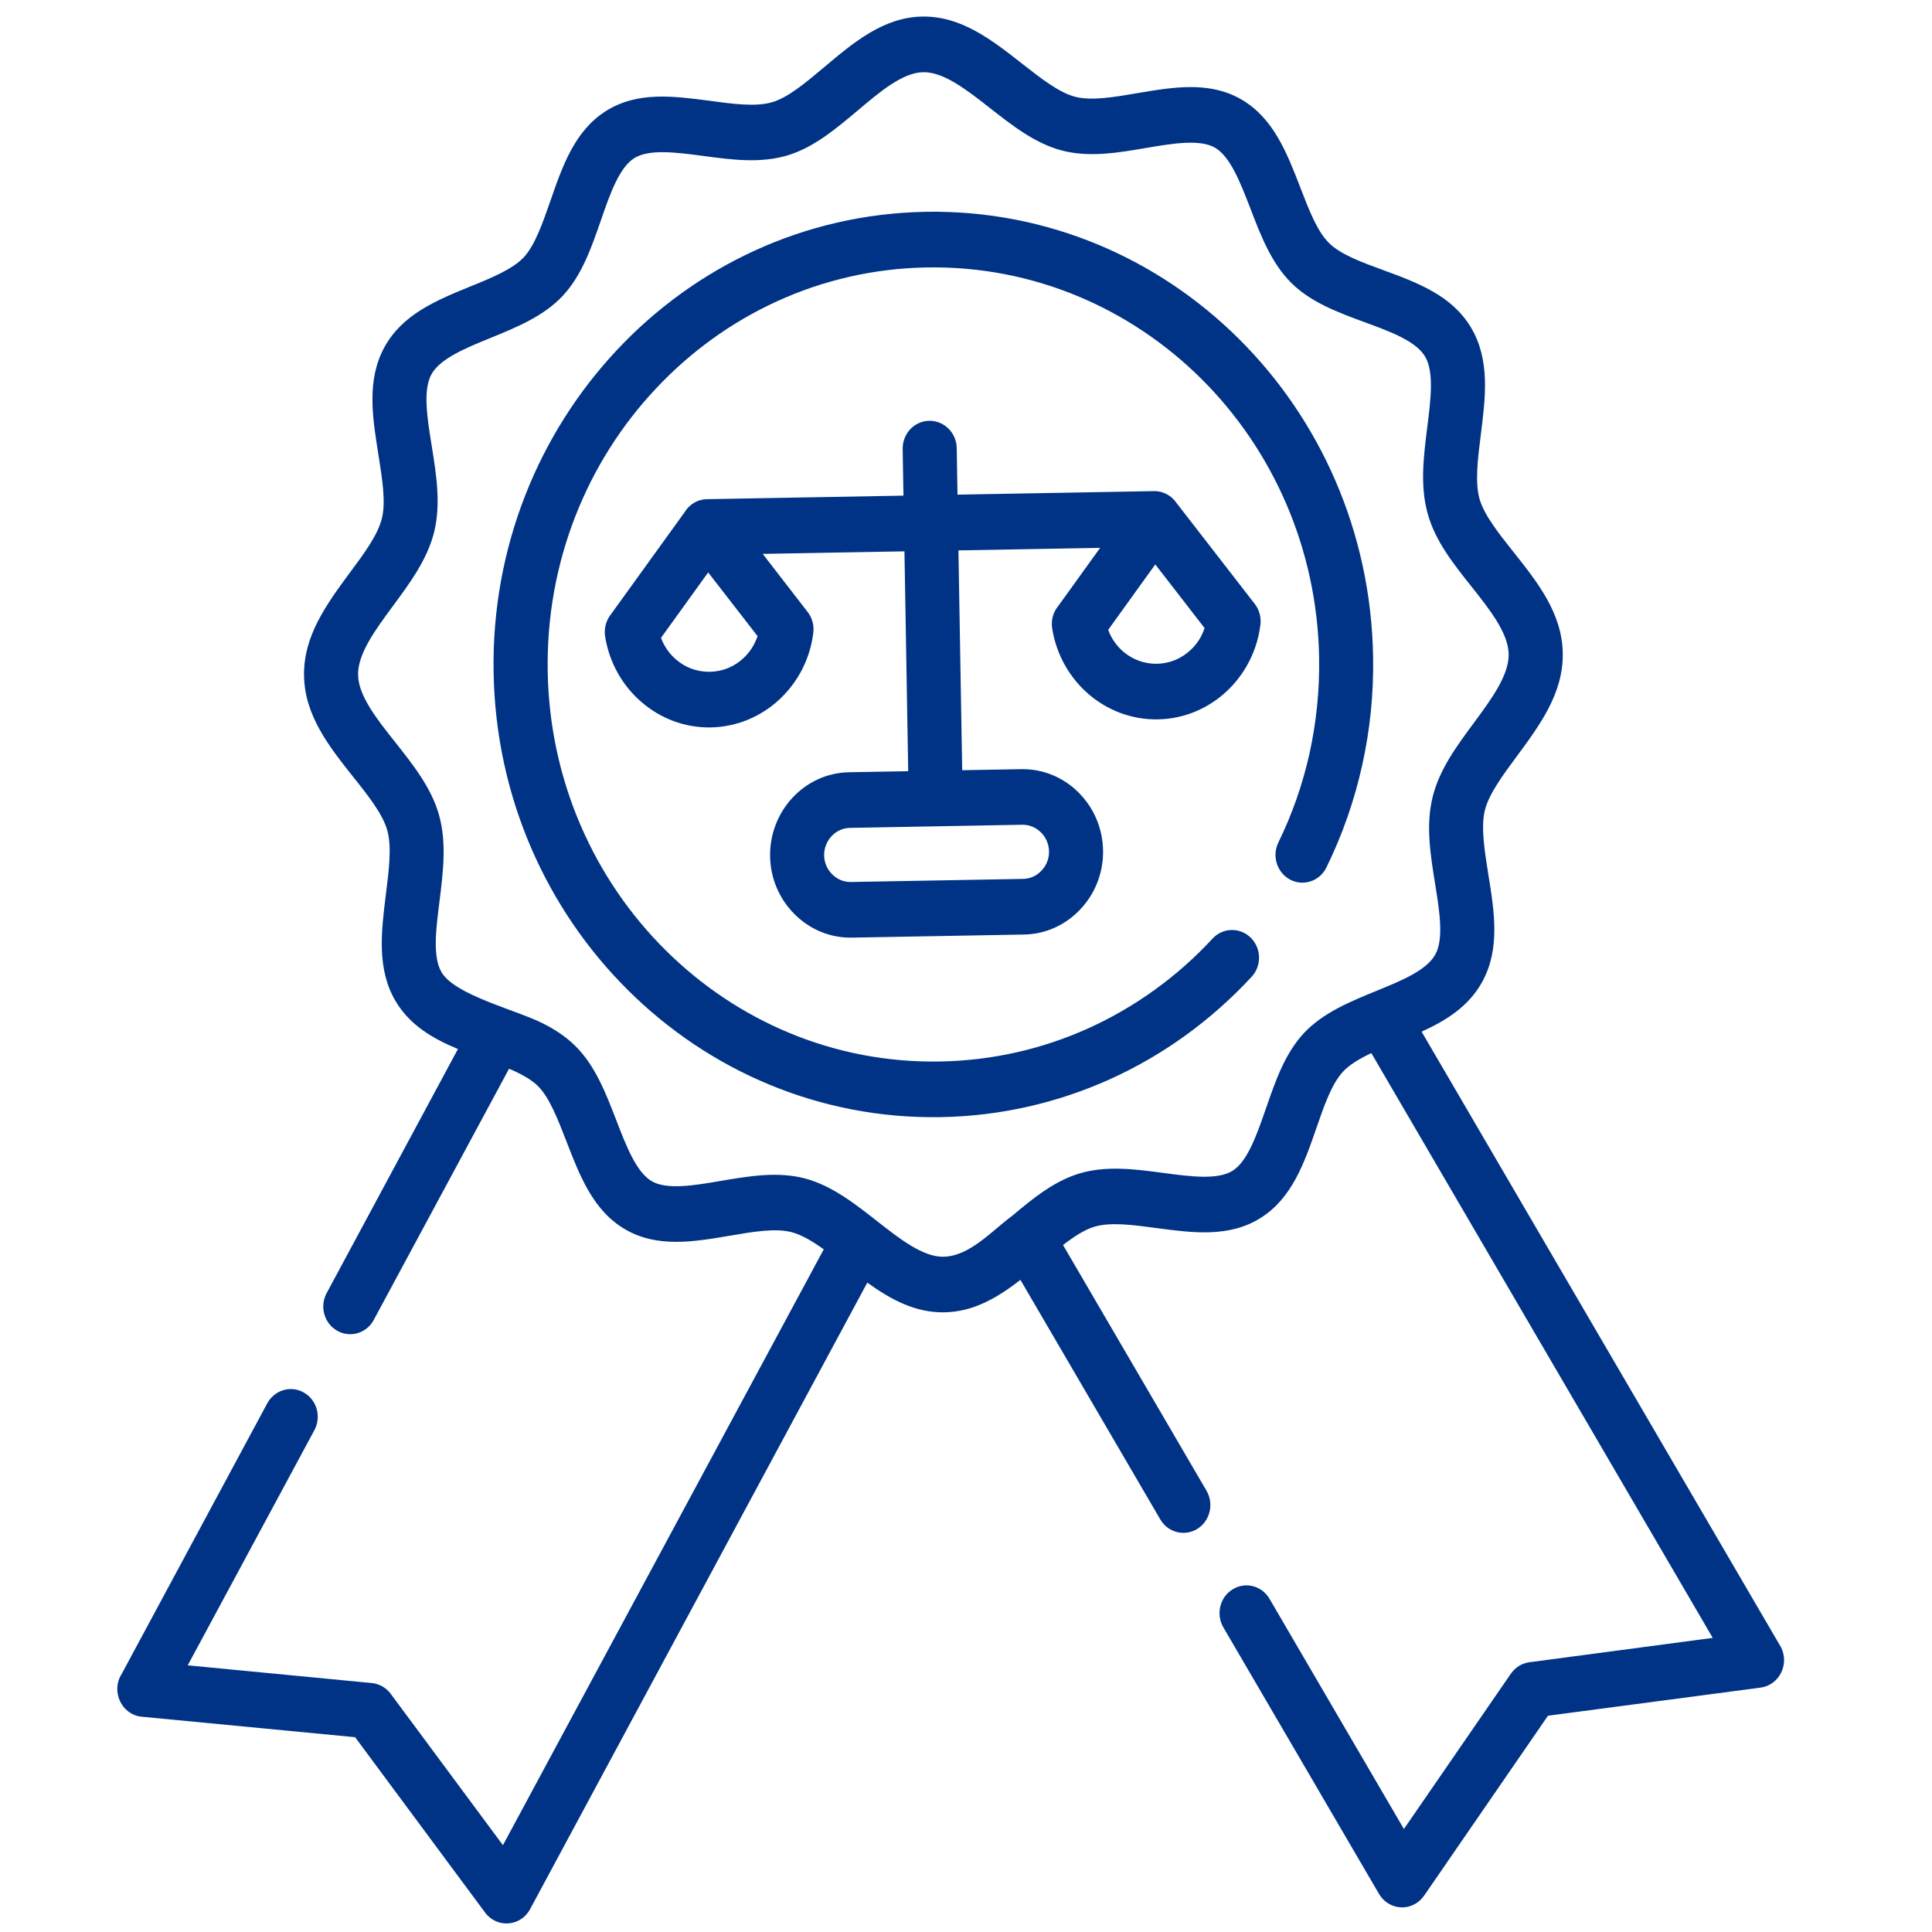 <svg width="35" height="35" viewBox="0 0 35 35" fill="none" xmlns="http://www.w3.org/2000/svg">
<g clip-path="url(#clip0_5118_642)">
<path d="M16.707 0.3C17.412 0.288 17.971 0.725 18.521 1.157C18.855 1.418 19.185 1.677 19.473 1.752C19.767 1.83 20.184 1.76 20.601 1.688C21.256 1.577 21.91 1.466 22.489 1.802C23.07 2.139 23.316 2.773 23.56 3.406C23.711 3.798 23.862 4.19 24.073 4.399C24.282 4.609 24.668 4.751 25.055 4.892C25.679 5.121 26.303 5.352 26.65 5.936C26.997 6.521 26.912 7.197 26.826 7.876C26.772 8.306 26.718 8.739 26.803 9.039C26.888 9.333 27.151 9.663 27.415 9.996C27.854 10.548 28.299 11.108 28.311 11.833C28.323 12.557 27.898 13.133 27.479 13.7C27.226 14.042 26.974 14.382 26.9 14.678C26.825 14.981 26.894 15.412 26.962 15.839C27.072 16.516 27.18 17.188 26.853 17.785C26.609 18.231 26.201 18.486 25.754 18.69L32.231 29.784C32.275 29.85 32.306 29.926 32.316 30.009C32.351 30.285 32.161 30.538 31.893 30.573L28.043 31.082L25.798 34.343C25.751 34.403 25.717 34.443 25.651 34.482C25.42 34.626 25.121 34.547 24.982 34.31L22.162 29.481C22.024 29.242 22.099 28.933 22.331 28.792C22.562 28.649 22.861 28.727 22.999 28.965L25.433 33.134L27.369 30.323C27.449 30.207 27.57 30.131 27.706 30.113L31.028 29.672L24.843 19.078C24.634 19.177 24.45 19.285 24.331 19.413C24.127 19.63 23.989 20.027 23.852 20.424C23.63 21.066 23.405 21.709 22.836 22.065C22.268 22.422 21.612 22.335 20.953 22.248C20.534 22.191 20.115 22.135 19.824 22.224C19.647 22.277 19.455 22.402 19.258 22.555L21.857 27.006C21.996 27.244 21.921 27.554 21.691 27.697C21.46 27.84 21.159 27.764 21.02 27.526L18.486 23.186C18.075 23.506 17.637 23.765 17.11 23.774C16.582 23.784 16.136 23.541 15.712 23.236L9.603 34.586C9.434 34.903 9 34.936 8.788 34.648L6.433 31.471L2.568 31.1C2.199 31.065 2.005 30.636 2.205 30.324L4.841 25.424C4.972 25.181 5.269 25.092 5.504 25.227C5.74 25.36 5.826 25.665 5.696 25.908L3.401 30.169L6.736 30.49C6.868 30.503 6.995 30.571 7.08 30.688L9.111 33.427L14.923 22.633C14.72 22.488 14.524 22.369 14.344 22.323C14.05 22.244 13.633 22.315 13.218 22.387C12.561 22.498 11.908 22.608 11.328 22.272C10.747 21.936 10.503 21.302 10.258 20.668C10.106 20.277 9.955 19.885 9.746 19.675C9.619 19.552 9.434 19.45 9.222 19.361L6.77 23.913C6.639 24.155 6.343 24.242 6.107 24.107C5.872 23.973 5.787 23.667 5.918 23.425L8.296 19.004C7.843 18.816 7.428 18.576 7.167 18.138C6.822 17.554 6.907 16.878 6.991 16.198C7.045 15.769 7.101 15.335 7.014 15.036C6.929 14.742 6.668 14.411 6.402 14.079C5.965 13.527 5.52 12.967 5.508 12.243C5.495 11.518 5.92 10.942 6.338 10.374C6.593 10.033 6.843 9.693 6.917 9.396C6.994 9.094 6.923 8.663 6.855 8.235C6.747 7.559 6.639 6.886 6.964 6.29C7.291 5.693 7.908 5.44 8.522 5.189C8.905 5.034 9.285 4.878 9.489 4.661C9.69 4.444 9.828 4.048 9.967 3.651C10.189 3.008 10.412 2.366 10.981 2.009C11.549 1.652 12.205 1.74 12.866 1.827C13.283 1.884 13.702 1.939 13.993 1.85C14.279 1.765 14.6 1.495 14.925 1.222C15.461 0.77 16.003 0.313 16.707 0.3ZM18.334 22.028C18.716 21.707 19.097 21.397 19.552 21.259C20.044 21.112 20.561 21.18 21.077 21.249C21.568 21.315 22.058 21.378 22.329 21.21C22.602 21.037 22.766 20.562 22.932 20.086C23.105 19.584 23.279 19.081 23.624 18.713C23.972 18.345 24.453 18.148 24.935 17.951C25.39 17.765 25.846 17.578 26.002 17.291C26.159 17.007 26.078 16.505 25.997 16.003C25.912 15.474 25.827 14.944 25.955 14.432C26.078 13.937 26.389 13.516 26.704 13.091C27.019 12.664 27.337 12.232 27.331 11.851C27.324 11.468 26.991 11.047 26.662 10.632C26.333 10.219 26.007 9.81 25.868 9.319C25.722 8.813 25.789 8.28 25.855 7.747C25.919 7.243 25.983 6.739 25.817 6.46C25.651 6.179 25.189 6.008 24.727 5.839C24.239 5.659 23.751 5.48 23.392 5.124C23.034 4.768 22.842 4.273 22.652 3.777C22.47 3.308 22.29 2.839 22.012 2.676C21.735 2.517 21.248 2.598 20.759 2.681C20.246 2.769 19.731 2.856 19.235 2.726C18.753 2.599 18.344 2.279 17.931 1.955C17.517 1.631 17.097 1.301 16.725 1.308C16.353 1.314 15.944 1.659 15.543 1.998C15.14 2.336 14.744 2.671 14.267 2.815C13.775 2.963 13.256 2.894 12.74 2.825C12.249 2.76 11.761 2.696 11.49 2.865C11.217 3.038 11.051 3.513 10.887 3.988C10.713 4.491 10.538 4.993 10.193 5.361C9.847 5.729 9.366 5.927 8.882 6.124C8.428 6.309 7.971 6.497 7.815 6.783C7.659 7.068 7.739 7.57 7.82 8.071C7.905 8.601 7.99 9.131 7.864 9.642C7.739 10.138 7.428 10.559 7.115 10.983C6.8 11.41 6.48 11.843 6.487 12.226C6.493 12.606 6.828 13.027 7.157 13.442C7.484 13.856 7.81 14.265 7.951 14.756C8.095 15.262 8.028 15.795 7.962 16.328C7.898 16.832 7.834 17.336 8 17.615C8.242 18.024 9.326 18.29 9.809 18.527C10.037 18.639 10.246 18.773 10.425 18.951C10.783 19.306 10.975 19.802 11.166 20.298C11.347 20.767 11.529 21.236 11.807 21.399C12.084 21.558 12.569 21.477 13.058 21.393C13.571 21.306 14.088 21.219 14.584 21.349C15.073 21.479 15.492 21.811 15.887 22.12C16.3 22.444 16.72 22.774 17.092 22.767C17.568 22.758 17.969 22.296 18.334 22.028ZM15.382 13.99L16.453 13.971L16.385 9.988L13.817 10.034L14.63 11.085C14.716 11.194 14.751 11.332 14.733 11.468C14.675 11.945 14.447 12.368 14.116 12.675C13.786 12.98 13.352 13.169 12.877 13.178C12.401 13.186 11.963 13.013 11.623 12.72C11.278 12.425 11.037 12.005 10.962 11.528C10.94 11.38 10.982 11.236 11.067 11.13L12.401 9.281C12.485 9.14 12.636 9.046 12.806 9.043L16.367 8.979L16.353 8.135C16.348 7.857 16.563 7.628 16.833 7.623C17.103 7.619 17.327 7.839 17.332 8.117L17.346 8.961L20.906 8.897C21.078 8.894 21.229 8.983 21.32 9.12L22.73 10.939C22.814 11.046 22.851 11.187 22.833 11.322C22.773 11.8 22.547 12.223 22.215 12.53C21.886 12.835 21.452 13.024 20.977 13.032C20.501 13.041 20.061 12.867 19.721 12.575C19.378 12.28 19.135 11.859 19.061 11.382C19.038 11.234 19.08 11.091 19.167 10.984L19.93 9.925L17.363 9.971L17.431 13.953L18.501 13.934C18.902 13.927 19.27 14.088 19.537 14.355C19.806 14.621 19.976 14.993 19.983 15.407C19.99 15.818 19.833 16.196 19.573 16.471C19.315 16.748 18.954 16.923 18.552 16.93L15.433 16.986C15.031 16.993 14.666 16.832 14.397 16.564C14.129 16.299 13.958 15.927 13.951 15.515C13.944 15.102 14.102 14.724 14.36 14.448C14.62 14.171 14.98 13.997 15.382 13.99ZM18.518 14.941L15.399 14.998C15.268 15 15.15 15.057 15.065 15.148C14.979 15.239 14.928 15.362 14.93 15.497C14.932 15.631 14.988 15.752 15.077 15.84C15.165 15.928 15.284 15.981 15.416 15.978L18.535 15.922C18.666 15.92 18.784 15.863 18.869 15.771C18.955 15.681 19.006 15.558 19.004 15.424C19.002 15.289 18.946 15.168 18.858 15.08C18.769 14.992 18.65 14.939 18.518 14.941ZM21.562 11.781C21.681 11.674 21.771 11.536 21.822 11.378L20.929 10.225L20.076 11.41C20.132 11.565 20.227 11.7 20.347 11.803C20.512 11.945 20.726 12.029 20.96 12.025C21.193 12.02 21.404 11.929 21.562 11.781ZM13.464 11.927C13.581 11.82 13.671 11.681 13.724 11.524L12.829 10.37L11.975 11.555C12.032 11.71 12.127 11.846 12.249 11.949C12.412 12.091 12.626 12.174 12.86 12.17C13.095 12.166 13.304 12.075 13.464 11.927ZM21.966 17.004C22.152 16.802 22.461 16.795 22.657 16.986C22.852 17.177 22.861 17.494 22.674 17.696C21.951 18.477 21.081 19.112 20.106 19.552C19.167 19.975 18.135 20.218 17.049 20.238C14.849 20.277 12.842 19.395 11.376 17.937C9.907 16.479 8.98 14.444 8.942 12.181C8.903 9.917 9.76 7.85 11.177 6.34C12.593 4.83 14.568 3.877 16.768 3.837C18.968 3.798 20.976 4.68 22.443 6.138C23.91 7.595 24.837 9.631 24.875 11.895C24.887 12.568 24.819 13.224 24.678 13.859C24.535 14.508 24.316 15.129 24.03 15.713C23.91 15.961 23.618 16.061 23.377 15.938C23.136 15.813 23.038 15.512 23.158 15.264C23.407 14.755 23.599 14.21 23.726 13.636C23.846 13.085 23.907 12.509 23.897 11.913C23.863 9.926 23.049 8.14 21.763 6.862C20.476 5.584 18.715 4.81 16.785 4.845C14.856 4.879 13.123 5.716 11.882 7.04C10.638 8.363 9.888 10.177 9.922 12.164C9.956 14.148 10.768 15.934 12.056 17.212C13.342 18.491 15.102 19.265 17.032 19.23C17.988 19.213 18.893 19 19.716 18.629C20.57 18.242 21.334 17.688 21.966 17.004Z" fill="#003385"/>
</g>
<defs>
<clipPath id="clip0_5118_642">
<rect width="33.422" height="34.404" fill="white" transform="matrix(1 -0.018 0.017 1 0 0.601)"/>
</clipPath>
</defs>
</svg>
